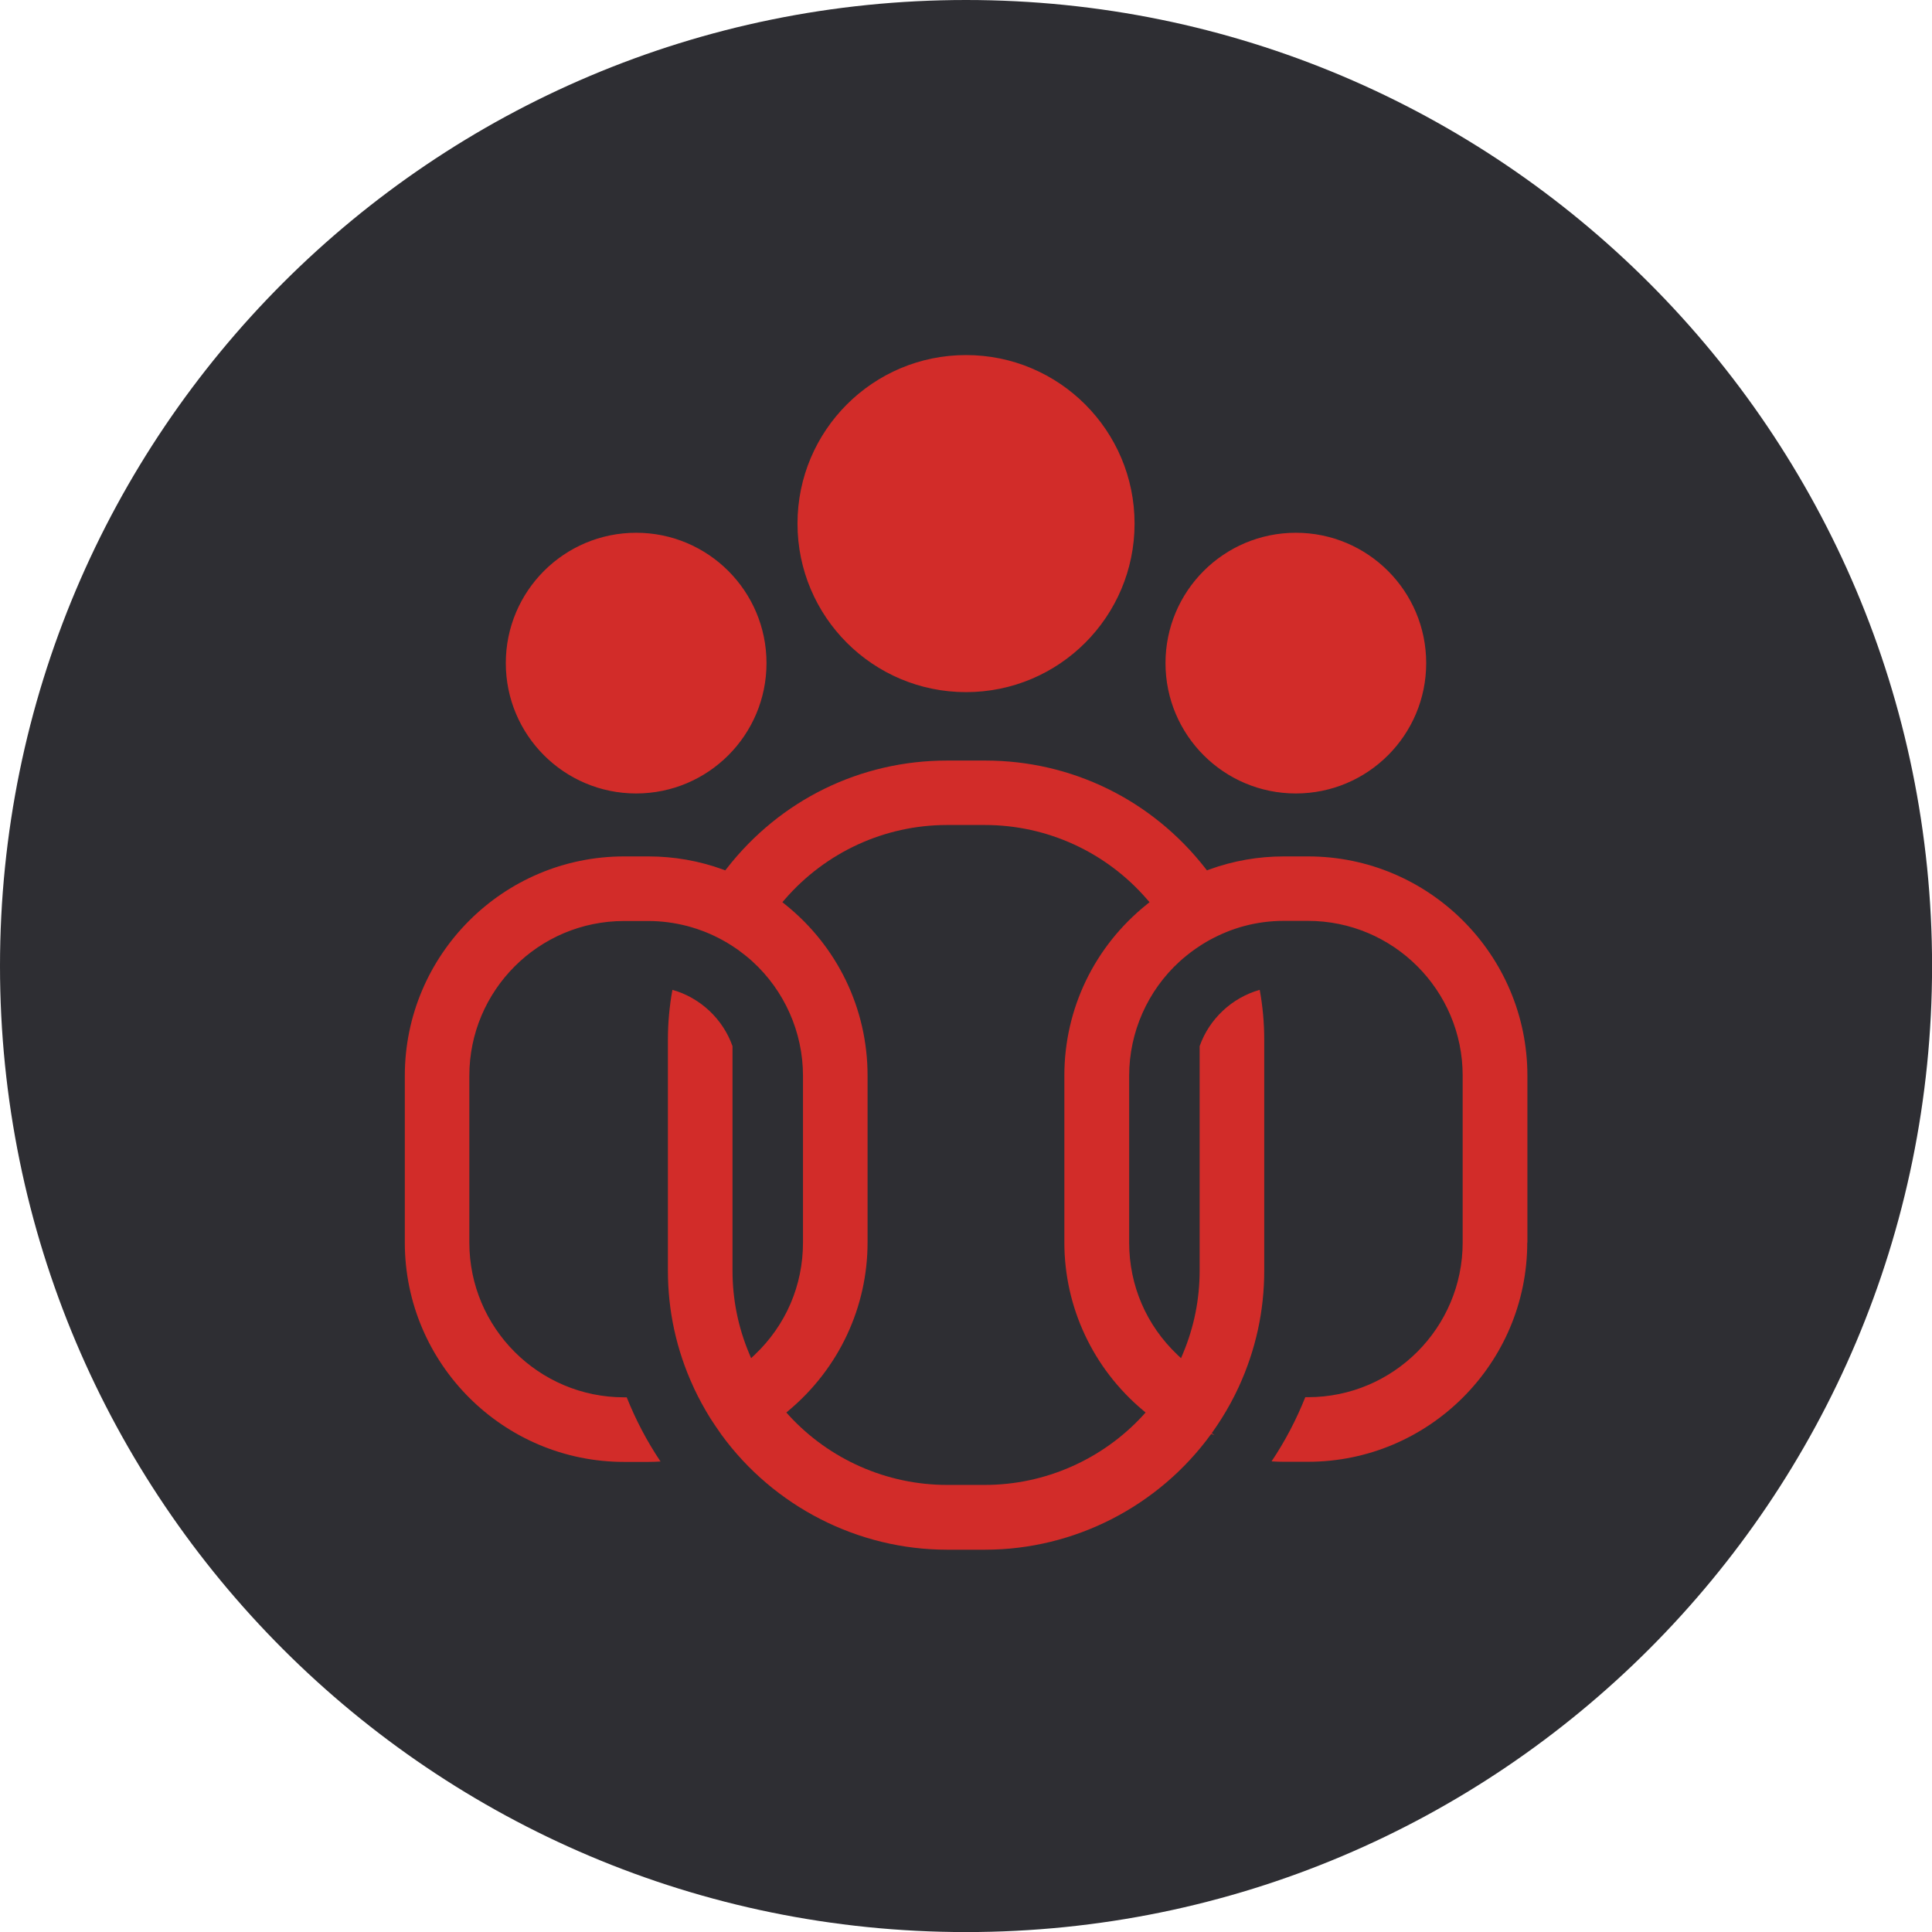 <svg xmlns="http://www.w3.org/2000/svg" id="Layer_1" viewBox="0 0 282.35 282.35"><defs><style>.cls-1{fill:#2e2e33;}.cls-1,.cls-2{stroke-width:0px;}.cls-2{fill:#d22c29;}</style></defs><circle class="cls-2" cx="142.36" cy="143.99" r="121.71"></circle><path class="cls-1" d="M143.96,120.57h-5.58c-9.08,0-17.72,3.97-23.7,10.89l-.34.39.41.33c7.65,6.13,12.04,15.25,12.04,25.01v24.39c0,9.45-4.18,18.38-11.47,24.51l-.4.34.35.39c5.93,6.48,14.36,10.19,23.11,10.19h5.58c8.75,0,17.18-3.72,23.11-10.19l.35-.39-.4-.34c-7.29-6.12-11.47-15.06-11.47-24.51v-24.39c0-9.76,4.39-18.87,12.04-25.01l.41-.33-.34-.39c-5.98-6.93-14.62-10.89-23.7-10.89Z"></path><path class="cls-1" d="M141.18,0C63.21,0,0,63.21,0,141.18s63.21,141.18,141.18,141.18,141.18-63.21,141.18-141.18S219.15,0,141.18,0ZM189.38,77.86c10.52,0,19.05,8.53,19.05,19.05s-8.53,19.05-19.05,19.05-19.05-8.53-19.05-19.05,8.53-19.05,19.05-19.05ZM141.18,51.89c13.6,0,24.63,11.03,24.63,24.63s-11.02,24.63-24.63,24.63-24.63-11.03-24.63-24.63,11.03-24.63,24.63-24.63ZM92.97,77.86c10.52,0,19.05,8.53,19.05,19.05s-8.53,19.05-19.05,19.05-19.05-8.53-19.05-19.05,8.53-19.05,19.05-19.05ZM223.2,181.58c0,17.67-14.38,32.05-32.05,32.05h-3.54c-.56,0-1.15-.02-1.78-.06,1.97-2.94,3.62-6.09,4.93-9.38h.39c12.47,0,22.61-10.14,22.61-22.61v-24.39c0-12.47-10.14-22.61-22.61-22.61h-3.54c-1.94,0-3.88.25-5.75.75-.42.11-.83.23-1.24.37l-.23.08c-.34.11-.67.23-1.08.4l-.17.07c-.35.14-.68.29-1.07.47l-.1.05c-.76.36-1.52.77-2.25,1.23l-.28.18c-.26.17-.51.34-.76.51l-.32.23c-.25.18-.49.36-.72.55l-.27.21c-.32.26-.64.53-.95.81-4.71,4.28-7.4,10.38-7.4,16.72v24.39c0,6.25,2.5,12.07,7.05,16.39l.53.5.28-.67c1.62-3.85,2.44-7.93,2.44-12.13v-32.8c1.4-3.98,4.73-7.09,8.78-8.23.44,2.41.66,4.85.66,7.27v33.76c0,5.89-1.24,11.59-3.73,17.01-.73,1.58-1.56,3.12-2.54,4.67-.44.69-.91,1.39-1.4,2.08l.41.3-.49-.19c-7.67,10.59-20.02,16.92-33.04,16.92h-5.58c-12.96,0-25.28-6.28-32.95-16.8l-.29-.42c-.4-.56-.78-1.13-1.15-1.7l-.24-.37c-.84-1.36-1.62-2.78-2.31-4.25l-.14-.31c-2.46-5.35-3.7-11.05-3.7-16.94v-33.76c0-2.42.22-4.87.66-7.27,4.05,1.14,7.38,4.25,8.78,8.23v32.8c0,4.2.82,8.28,2.44,12.13l.28.67.53-.5c4.55-4.32,7.05-10.14,7.05-16.39v-24.39c0-6.34-2.7-12.44-7.41-16.72-.3-.28-.62-.54-.94-.8l-.28-.22c-.24-.19-.47-.37-.72-.55l-.32-.23c-.25-.18-.51-.35-.84-.56l-.21-.13c-.73-.45-1.48-.86-2.24-1.22l-.15-.07c-.34-.16-.68-.31-1.03-.45l-.25-.1c-.33-.13-.66-.25-1.07-.39l-.16-.05c-.41-.13-.82-.26-1.24-.37-1.87-.49-3.81-.75-5.75-.75h-3.54c-12.47,0-22.61,10.14-22.61,22.61v24.39c0,12.47,10.14,22.61,22.61,22.61h.39c1.31,3.28,2.96,6.43,4.94,9.38-.63.04-1.22.06-1.78.06h-3.54c-17.67,0-32.05-14.38-32.05-32.05v-24.39c0-17.67,14.38-32.05,32.05-32.05h3.54c3.73,0,7.4.64,10.9,1.91l.34.13.23-.29c7.81-10.02,19.53-15.76,32.18-15.76h5.58c12.64,0,24.37,5.75,32.18,15.76l.23.29.34-.13c3.5-1.27,7.16-1.91,10.9-1.91h3.54c17.67,0,32.05,14.38,32.05,32.05v24.39Z"></path></svg>